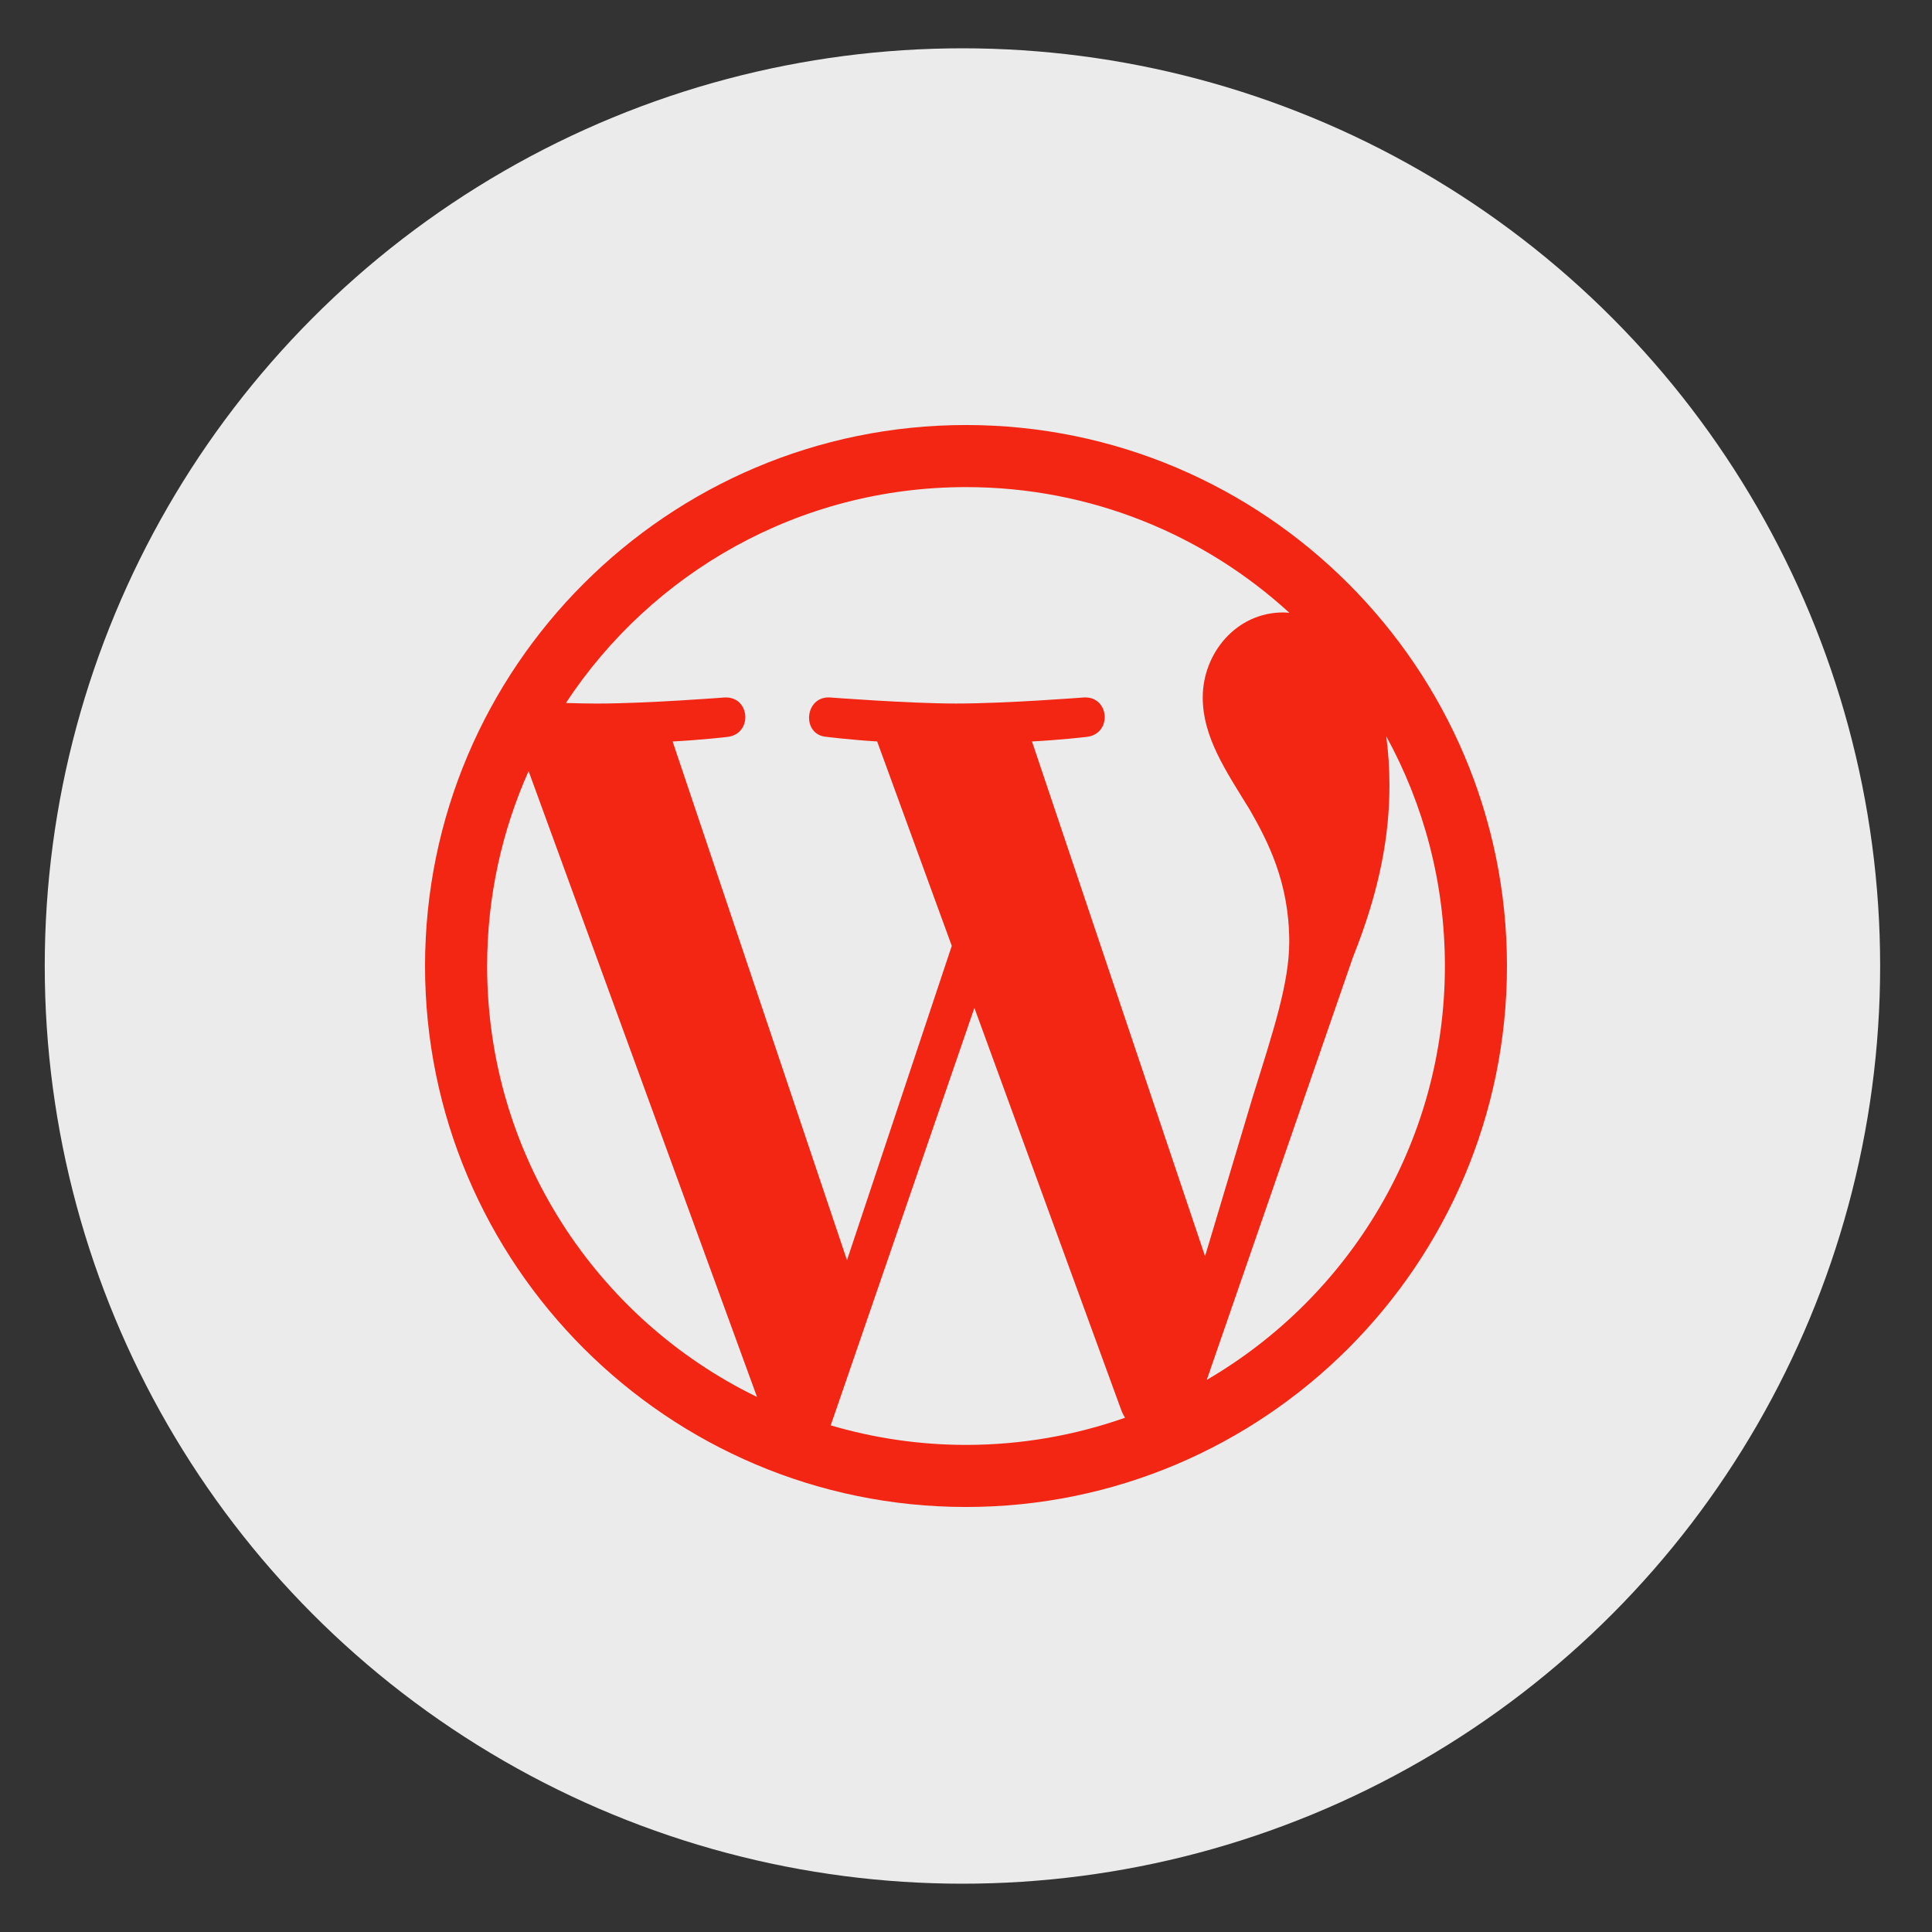 <?xml version="1.0" encoding="utf-8"?>
<!-- Generator: Adobe Illustrator 16.0.0, SVG Export Plug-In . SVG Version: 6.00 Build 0)  -->
<!DOCTYPE svg PUBLIC "-//W3C//DTD SVG 1.1//EN" "http://www.w3.org/Graphics/SVG/1.1/DTD/svg11.dtd">
<svg version="1.1" id="Layer_1" xmlns="http://www.w3.org/2000/svg" xmlns:xlink="http://www.w3.org/1999/xlink" x="0px" y="0px"
	 width="200px" height="200px" viewBox="0 0 200 200" enable-background="new 0 0 200 200" xml:space="preserve">
<rect x="0" y="0" width="200" height="200" fill="#333333" stroke="none"/>
<circle fill="#EBEBEB" cx="99.632" cy="100" r="95"/>
<g>
	<path fill="#F22613" d="M100.002,43.998C69.12,43.998,44,69.117,44,99.998c0,30.882,25.12,56.004,56.002,56.004
		c30.877,0,55.998-25.122,55.998-56.004C156,69.12,130.88,43.998,100.002,43.998z M50.427,99.998c0-7.187,1.543-14.011,4.293-20.173
		l23.647,64.788C61.831,136.579,50.427,119.622,50.427,99.998z M100.002,149.576c-4.867,0-9.563-0.719-14.006-2.021l14.873-43.219
		l15.242,41.743c0.098,0.245,0.219,0.47,0.352,0.684C111.311,148.577,105.773,149.576,100.002,149.576z M106.831,76.756
		c2.984-0.157,5.673-0.473,5.673-0.473c2.672-0.316,2.359-4.239-0.314-4.082c0,0-8.031,0.629-13.212,0.629
		c-4.869,0-13.059-0.629-13.059-0.629c-2.67-0.157-2.981,3.927-0.312,4.082c0,0,2.529,0.314,5.196,0.473l7.724,21.161L87.68,130.456
		l-18.05-53.698c2.988-0.157,5.673-0.472,5.673-0.472c2.669-0.315,2.357-4.241-0.318-4.082c0,0-8.028,0.628-13.213,0.628
		c-0.933,0-2.026-0.023-3.189-0.06c8.859-13.461,24.099-22.347,41.419-22.347c12.908,0,24.656,4.936,33.475,13.013
		c-0.216-0.011-0.421-0.038-0.644-0.038c-4.868,0-8.326,4.241-8.326,8.799c0,4.084,2.353,7.541,4.869,11.624
		c1.888,3.305,4.086,7.546,4.086,13.674c0,4.243-1.629,9.168-3.772,16.024l-4.943,16.523L106.831,76.756z M124.922,142.847
		l15.143-43.778c2.832-7.072,3.77-12.728,3.77-17.758c0-1.822-0.12-3.52-0.334-5.098c3.875,7.061,6.076,15.165,6.074,23.786
		C149.574,118.287,139.659,134.254,124.922,142.847z"/>
</g>
</svg>
